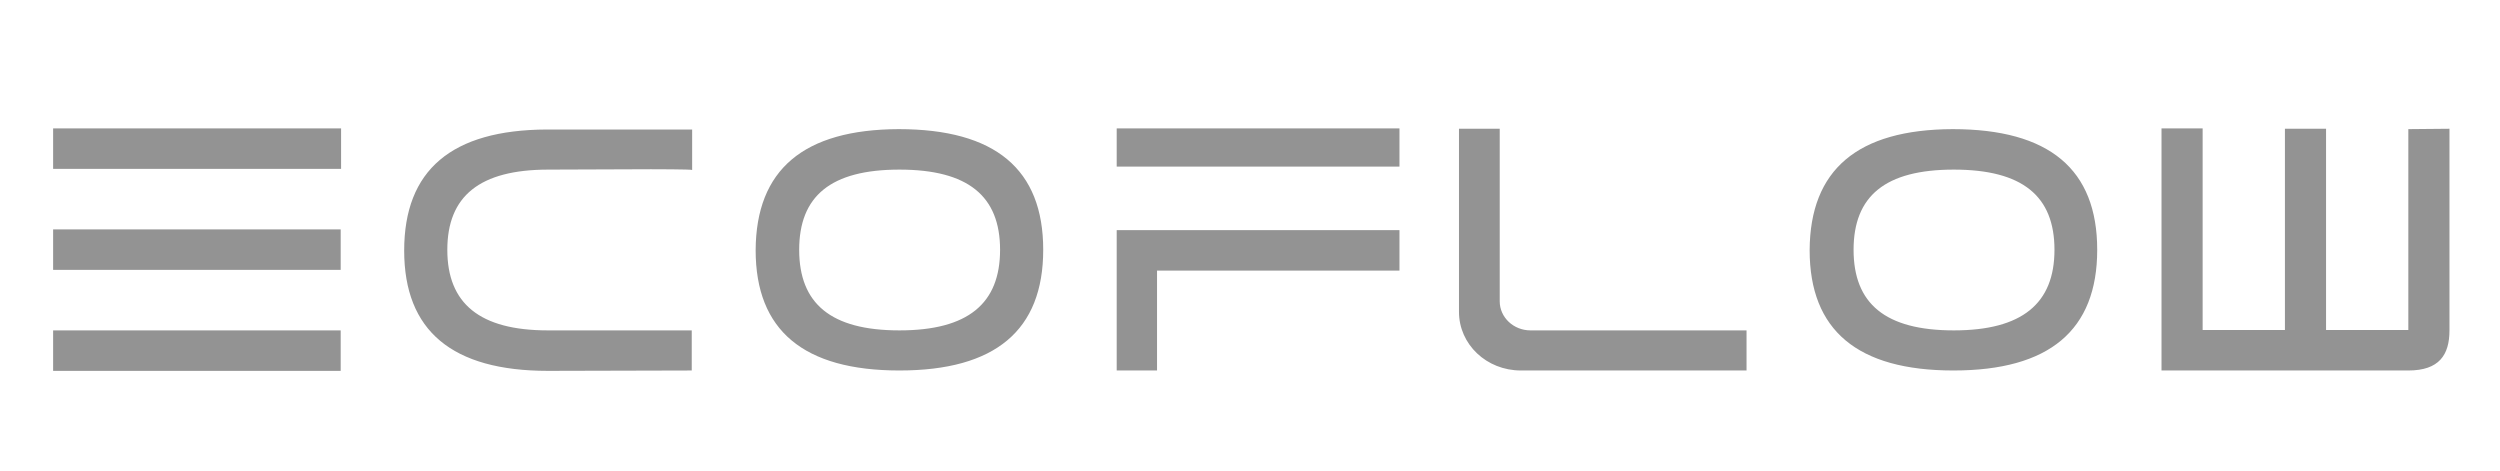 <svg width="478" height="90" viewBox="0 0 478 90" fill="none" xmlns="http://www.w3.org/2000/svg">
<path d="M65.215 32.285H10.157V24.545H65.215V32.285ZM65.139 51.597H10.157V43.858H65.139V51.597ZM65.139 63.17V70.909H10.157V63.17H65.139ZM124.473 32.357L104.848 32.429C91.713 32.429 85.528 37.492 85.528 47.763C85.528 58.034 91.713 63.17 104.771 63.17H132.262V70.837L104.771 70.909C86.444 70.909 77.28 63.242 77.28 47.908C77.28 32.502 86.368 24.835 104.542 24.762H132.339V32.502C132.339 32.357 124.473 32.357 124.473 32.357ZM171.819 24.69C190.299 24.69 199.462 32.357 199.462 47.763C199.462 63.17 190.299 70.837 171.971 70.837C153.644 70.837 144.48 63.17 144.48 47.836C144.557 32.429 153.644 24.762 171.819 24.69ZM191.215 47.763C191.215 37.492 185.106 32.429 171.971 32.429C158.837 32.429 152.804 37.492 152.804 47.763C152.804 58.034 158.837 63.17 171.971 63.17C185.106 63.17 191.215 58.034 191.215 47.763ZM460.473 24.69V63.097H444.742V24.618H436.877V63.097H421.146V24.545H413.28V70.837H460.473C466.353 70.837 468.339 67.871 468.339 63.17V24.618L460.473 24.69ZM333.939 63.17H292.626C289.419 63.17 286.746 60.711 286.746 57.6V24.618H278.957V59.626C278.957 65.846 284.226 70.837 290.793 70.837H333.939V63.17ZM373.342 24.69C391.822 24.69 400.986 32.357 400.986 47.763C400.986 63.17 391.822 70.837 373.495 70.837C355.168 70.837 346.004 63.17 346.004 47.836C346.08 32.429 355.168 24.762 373.342 24.69ZM392.815 47.763C392.815 37.492 386.706 32.429 373.571 32.429C360.437 32.429 354.404 37.492 354.404 47.763C354.404 58.034 360.437 63.17 373.571 63.17C386.629 63.17 392.815 58.034 392.815 47.763ZM213.513 24.545H267.579V31.851H213.513V24.545ZM267.579 51.742H221.226V70.837H213.513V44.002H267.579V51.742Z" fill="#939393"/>
</svg>
